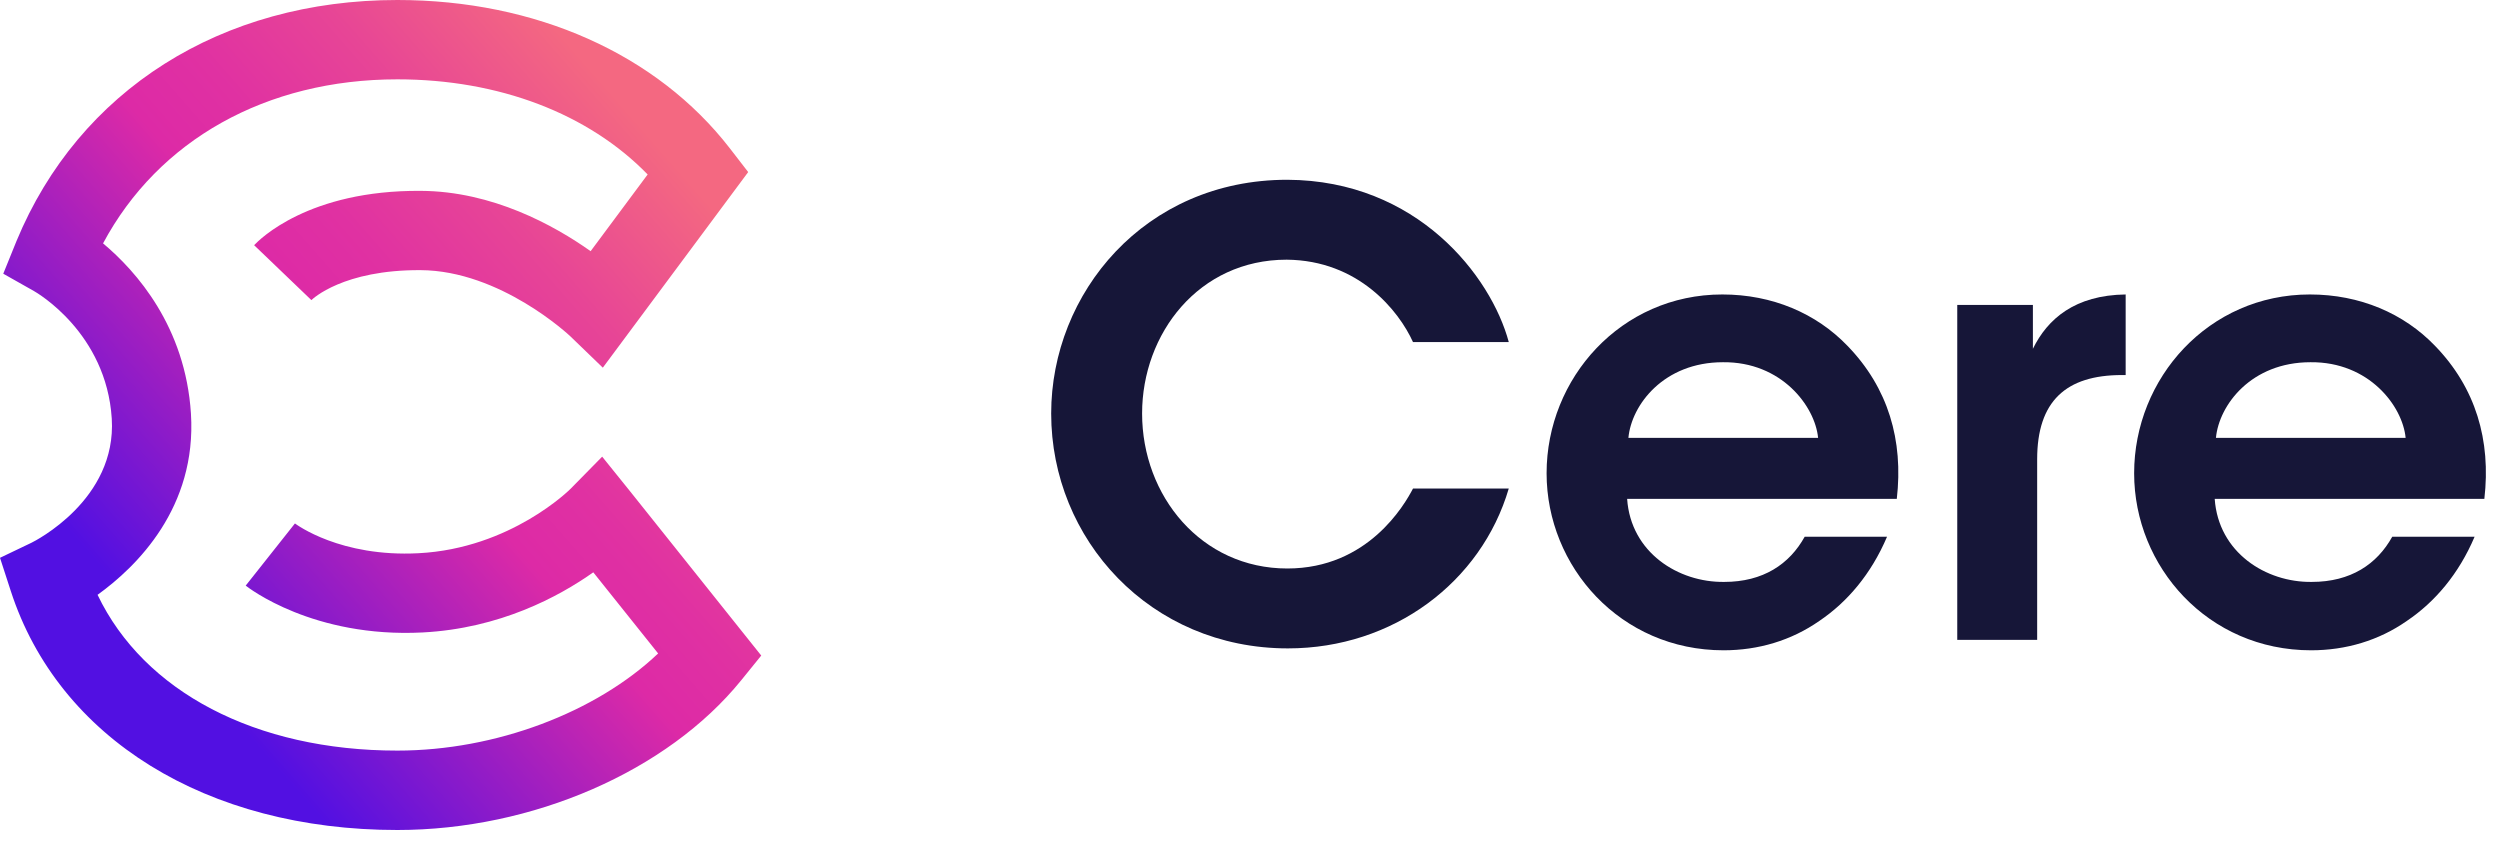 <svg width="163" height="55" viewBox="0 0 163 55" fill="none" xmlns="http://www.w3.org/2000/svg">
<path d="M98.371 31.853C96.581 37.941 90.852 42.275 83.972 42.275C74.983 42.275 68.537 35.155 68.537 26.961C68.537 19.121 74.624 11.721 83.931 11.721C92.406 11.759 97.218 18.007 98.372 22.302H92.127C91.21 20.277 88.587 16.972 83.891 16.931C78.164 16.931 74.465 21.746 74.465 26.961C74.465 32.332 78.323 37.066 83.933 37.066C89.183 37.066 91.57 32.925 92.128 31.853H98.371Z" fill="#161638"/>
<path d="M106.089 32.527C106.327 36.029 109.431 37.98 112.415 37.941C114.958 37.941 116.671 36.786 117.666 34.995H123.035C122.001 37.424 120.45 39.25 118.621 40.484C116.791 41.761 114.644 42.399 112.376 42.399C105.652 42.399 100.838 36.946 100.838 30.858C100.838 24.653 105.693 19.199 112.295 19.199C115.557 19.199 118.421 20.433 120.45 22.543C123.116 25.287 124.11 28.712 123.671 32.527H106.089ZM118.54 28.549C118.341 26.481 116.155 23.578 112.335 23.617C108.476 23.617 106.368 26.4 106.172 28.549H118.54Z" fill="#161638"/>
<path d="M127.613 19.88H132.545V22.741C133.5 20.788 135.291 19.242 138.593 19.199V24.453H138.354C134.695 24.453 132.823 26.162 132.823 29.943V41.718H127.613V19.88Z" fill="#161638"/>
<path d="M144.399 32.527C144.641 36.029 147.739 37.98 150.723 37.941C153.27 37.941 154.98 36.786 155.975 34.995H161.344C160.312 37.424 158.758 39.25 156.926 40.484C155.1 41.761 152.952 42.399 150.682 42.399C143.96 42.399 139.146 36.946 139.146 30.858C139.146 24.653 144 19.199 150.603 19.199C153.864 19.199 156.727 20.433 158.758 22.543C161.422 25.287 162.42 28.712 161.98 32.527H144.399ZM156.847 28.549C156.652 26.481 154.465 23.578 150.643 23.617C146.786 23.617 144.681 26.4 144.479 28.549H156.847Z" fill="#161638"/>
<path d="M25.907 54.116C13.473 54.116 3.815 48.14 0.699 38.521L0 36.369L2.044 35.391C2.26 35.286 7.62 32.592 7.287 27.295C6.935 21.704 2.4 19.08 2.206 18.972L0.213 17.846L1.074 15.72C5.151 5.874 14.437 0 25.908 0C34.923 0 42.825 3.523 47.582 9.666L48.782 11.219L39.304 23.972L37.188 21.929C37.147 21.891 32.641 17.637 27.411 17.613C22.372 17.589 20.386 19.485 20.303 19.567L16.569 15.986C16.911 15.622 20.111 12.389 27.434 12.444C32.1 12.465 36.131 14.692 38.509 16.377L42.227 11.375C38.372 7.413 32.537 5.173 25.909 5.173C17.35 5.173 10.32 9.134 6.719 15.868C8.896 17.692 12.09 21.304 12.45 26.97C12.836 33.094 8.913 36.944 6.361 38.782C9.381 45.097 16.668 48.939 25.91 48.939C32.312 48.939 38.864 46.451 42.91 42.605L38.682 37.315C36.432 38.907 32.587 40.974 27.558 41.236C20.418 41.603 16.196 38.322 16.02 38.182L19.23 34.129C19.329 34.201 22.197 36.338 27.288 36.07C33.315 35.761 37.181 31.895 37.217 31.854L39.261 29.774L41.09 32.044L49.633 42.742L48.324 44.358C43.518 50.285 34.722 54.116 25.907 54.116Z" fill="url(#paint0_linear_240_450)"/>
<defs>
<linearGradient id="paint0_linear_240_450" x1="47.482" y1="8.54" x2="5.522" y2="45.267" gradientUnits="userSpaceOnUse">
<stop offset="0.073" stop-color="#F46881"/>
<stop offset="0.083" stop-color="#F36682"/>
<stop offset="0.26" stop-color="#E74596"/>
<stop offset="0.407" stop-color="#E031A2"/>
<stop offset="0.506" stop-color="#DD2AA6"/>
<stop offset="0.888" stop-color="#5210E2"/>
</linearGradient>
</defs>
</svg>
